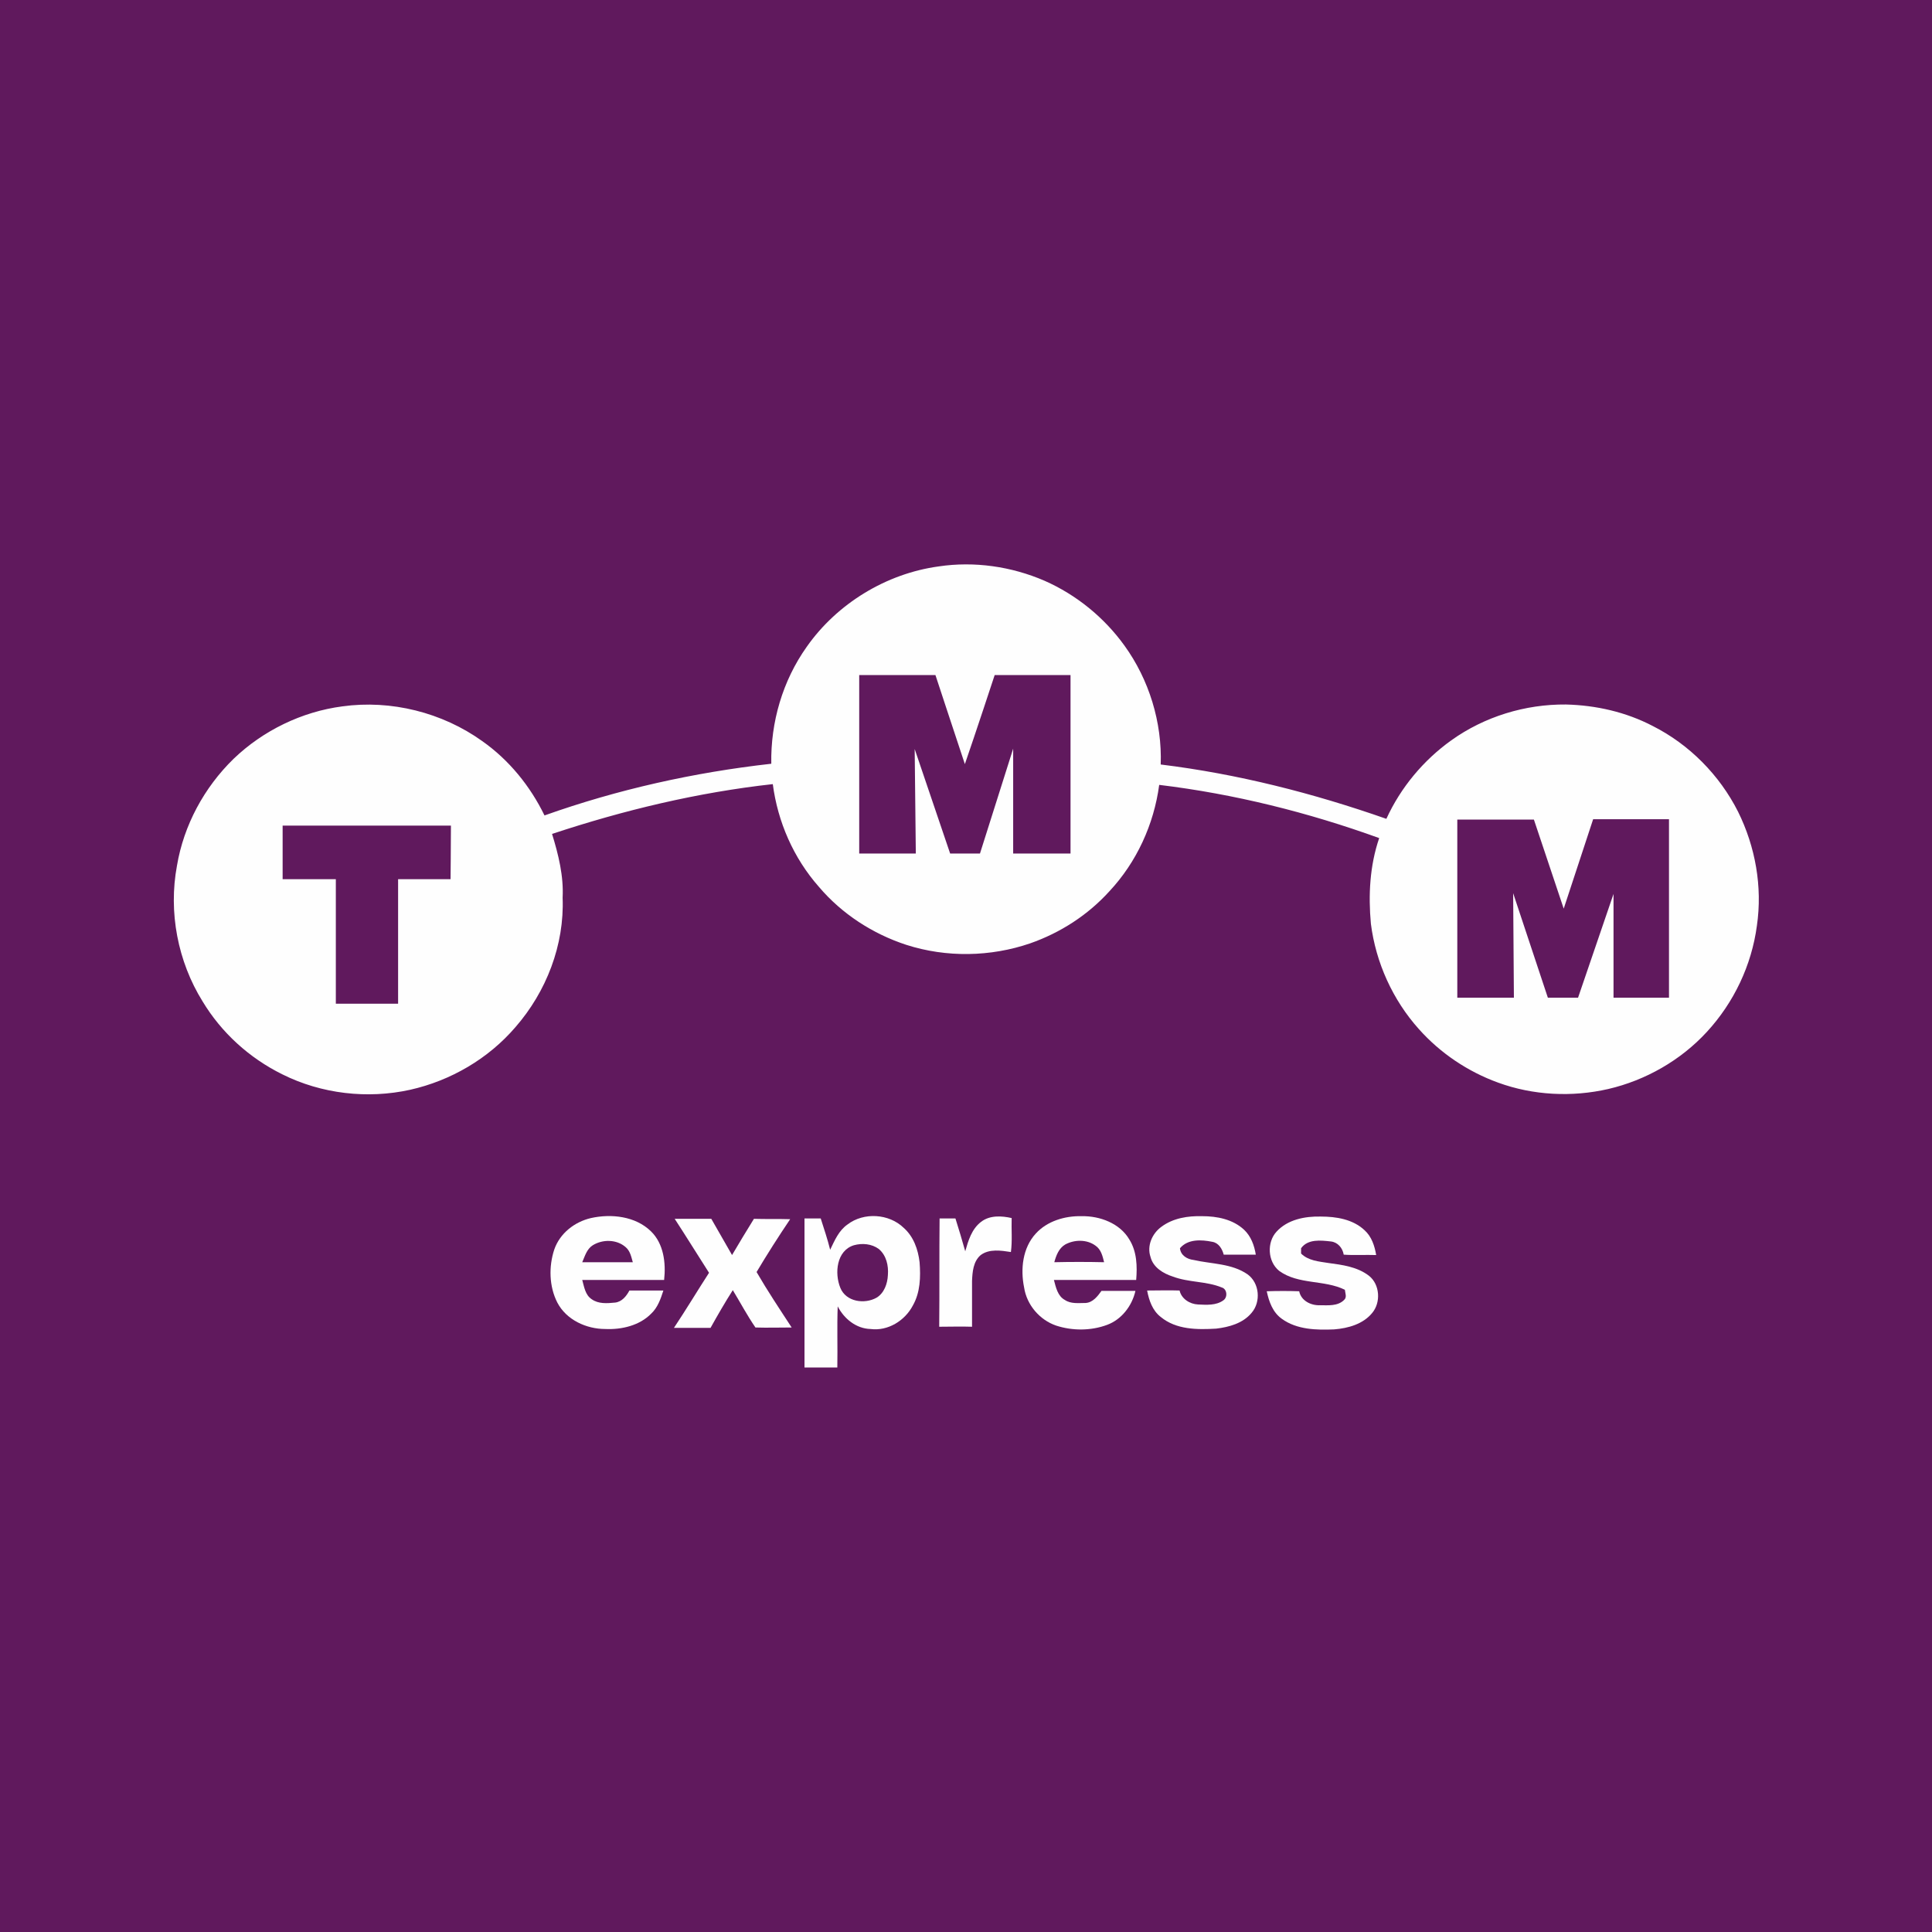 <?xml version="1.0" encoding="utf-8"?>
<!-- Generator: Adobe Illustrator 27.7.0, SVG Export Plug-In . SVG Version: 6.00 Build 0)  -->
<svg version="1.1" id="Layer_1" xmlns="http://www.w3.org/2000/svg" xmlns:xlink="http://www.w3.org/1999/xlink" x="0px" y="0px"
	 viewBox="0 0 512 512" style="enable-background:new 0 0 512 512;" xml:space="preserve">
<style type="text/css">
	.st0{fill:#60195D;}
	.st1{fill:#FEFEFE;}
</style>
<rect class="st0" width="512" height="512"/>
<g>
	<g>
		<path class="st1" d="M248.8,150.1c9.4-1.4,19.2,0,28,3.8c8.4,3.7,15.8,9.7,21.2,17.2c6.5,9,10,20.3,9.6,31.5
			c20.4,2.5,40.4,7.6,59.8,14.4c3.8-8.3,9.8-15.5,17.2-20.8c8.8-6.3,19.6-9.6,30.4-9.5c8,0.2,15.9,2,23,5.7
			c9.7,4.9,17.7,13,22.6,22.7c4.6,9.3,6.5,19.9,5,30.2c-1.4,10.5-6.1,20.4-13.3,28.2c-6.9,7.5-16.2,12.8-26.1,15.1
			c-9.6,2.2-19.9,1.7-29.2-1.7c-8-2.9-15.3-7.8-21-14.2c-6.9-7.7-11.4-17.6-12.7-27.9c-0.7-7.6-0.3-15.4,2.2-22.7
			c-18.8-6.8-38.4-11.7-58.3-14.1c-1.4,10.5-6,20.5-13.2,28.2c-5.7,6.3-13,11-21,13.8c-10.5,3.6-22.2,3.8-32.8,0.4
			c-8.9-2.9-17.1-8.2-23.2-15.4c-6.7-7.6-10.9-17.2-12.2-27.2c-19.9,2.2-39.5,6.9-58.5,13.2c1.7,5.5,3.1,11.2,2.8,16.9
			c0.5,12.5-4.3,24.9-12.5,34.3c-7.2,8.4-17.2,14.2-27.9,16.6c-11.3,2.5-23.5,1.1-33.9-4.1c-8.7-4.3-16.1-11-21.1-19.3
			c-6.6-10.6-9.1-23.7-6.8-36c1.8-10.7,7.2-20.7,15-28.3c7.8-7.5,18.1-12.5,28.8-13.9c12.9-1.8,26.5,1.6,37.1,9.2
			c7.1,5,12.7,11.9,16.5,19.7c19.4-6.9,39.6-11.4,60.1-13.7c-0.2-11,3-22,9.4-31C221.8,160,234.8,152,248.8,150.1z M227.7,178.9
			l0,47.3h15l-0.3-27.7l9.4,27.7h7.9l8.8-27.8v27.8h15.2l0-47.3h-20.1c0,0-5.2,15.8-7.9,23.6c-2.6-7.8-7.8-23.6-7.8-23.6H227.7z
			 M386.2,217.2l0,47.2l15,0l-0.2-27.7l9.2,27.7l8,0l9.4-27.5v27.5l14.7,0l0-47.3l-20.1,0l-7.8,23.7l-7.9-23.6L386.2,217.2z
			 M74.9,218.8l0,14.2H89V266l16.5,0v-33h13.9c0,0,0.1-9.5,0.1-14.2C104.5,218.8,74.9,218.8,74.9,218.8z"/>
	</g>
	<g>
		<path class="st1" d="M156.6,322.8c5.4-1.2,11.8-0.5,15.9,3.5c3.4,3.3,4,8.4,3.5,12.9c-7.2,0-14.5,0-21.7,0c0.5,1.8,0.8,4,2.5,5.1
			c1.8,1.3,4.1,1.1,6.2,0.9c1.8-0.2,3-1.7,3.8-3.2c3,0,6,0,9,0c-0.7,2.2-1.5,4.5-3.2,6.1c-3.1,3.2-7.9,4.3-12.2,4.1
			c-5,0-10.3-2.4-12.7-7c-2.2-4.3-2.3-9.6-0.8-14.1C148.4,326.8,152.3,323.8,156.6,322.8z M157.1,330c-1.6,1-2.1,2.9-2.8,4.5
			c4.5,0,8.9,0,13.4,0c-0.4-1.4-0.7-3-1.9-4C163.4,328.4,159.7,328.4,157.1,330z"/>
	</g>
	<g>
		<path class="st1" d="M224.6,324.5c4.3-3.3,11-2.9,14.9,0.9c2.6,2.3,3.8,5.7,4.2,9.1c0.3,3.9,0.2,8-1.8,11.5
			c-2.1,4-6.6,6.8-11.2,6.2c-3.8-0.1-7-2.7-8.7-6c-0.2,5.4,0,10.8-0.1,16.2c-2.9,0-5.8,0-8.7,0c0-13.2,0-26.3,0-39.5
			c1.4,0,2.9,0,4.3,0c0.9,2.8,1.8,5.5,2.5,8.3C221.2,328.7,222.3,326.1,224.6,324.5z M226.3,330c-4.6,1.4-5.2,7.4-3.6,11.3
			c1.5,3.7,6.4,4.4,9.6,2.6c2-1.2,2.9-3.7,3-6c0.2-2.5-0.4-5.2-2.4-6.9C231,329.6,228.5,329.4,226.3,330z"/>
	</g>
	<path class="st1" d="M260,323.8c2.3-1.8,5.5-1.6,8.1-1c-0.1,3,0.2,6-0.2,9c-2.6-0.4-5.7-0.9-8,0.8c-2,1.7-2.2,4.5-2.3,6.9
		c0,4,0,8,0,12.1c-2.9-0.1-5.8,0-8.7,0c0.1-9.6,0-19.1,0.1-28.7c1.4,0,2.8,0,4.2,0c0.9,2.9,1.8,5.8,2.6,8.7
		C256.6,328.8,257.5,325.7,260,323.8z"/>
	<g>
		<path class="st1" d="M274.5,326.9c3-3.3,7.7-4.7,12.1-4.6c4.9-0.1,10.2,1.9,12.7,6.2c2,3.2,2.1,7.1,1.8,10.7c-7.3,0-14.5,0-21.8,0
			c0.5,1.9,1,4.3,2.9,5.3c1.6,1.1,3.7,0.8,5.5,0.8c1.9-0.1,3.2-1.8,4.2-3.2c3,0,6,0,9,0c-0.9,4-3.7,7.6-7.5,9
			c-4.3,1.6-9.2,1.6-13.5,0.2c-4.4-1.5-7.8-5.5-8.5-10.1C270.4,336.3,271,330.7,274.5,326.9z M282.3,329.8c-1.7,1-2.4,2.9-2.9,4.7
			c4.4-0.1,8.8-0.1,13.2,0c-0.4-1.6-0.8-3.4-2.3-4.4C288,328.4,284.7,328.5,282.3,329.8z"/>
	</g>
	<path class="st1" d="M307.8,325.1c3.1-2.3,7-2.9,10.8-2.8c3.9,0,8.1,0.8,11.1,3.6c1.8,1.7,2.7,4.1,3.1,6.6c-2.8,0-5.7,0-8.5,0
		c-0.4-1.5-1.3-3.1-3-3.4c-2.9-0.6-6.5-0.8-8.6,1.7c0.2,1.9,1.9,2.9,3.6,3.1c4.8,1.1,10.1,0.9,14.3,3.8c3.2,2.3,3.6,7.3,1.1,10.2
		c-2.3,2.8-6,3.8-9.4,4.2c-5,0.3-10.6,0.3-14.7-3.1c-2.2-1.7-3.1-4.4-3.6-7c2.9,0,5.7-0.1,8.6,0c0.5,2.2,2.7,3.6,4.9,3.7
		c2.2,0.1,4.8,0.3,6.7-1.1c1.2-0.8,1-3-0.4-3.4c-4.1-1.7-8.8-1.3-13-2.9c-2.5-0.8-5.2-2.4-5.9-5.2
		C303.9,330.2,305.3,326.9,307.8,325.1z"/>
	<path class="st1" d="M338.3,326.4c2.9-3.2,7.5-4.1,11.7-4c4.1,0,8.5,0.7,11.6,3.6c1.9,1.7,2.7,4.2,3.1,6.6
		c-2.9-0.1-5.7,0.1-8.6-0.1c-0.3-1.8-1.6-3.3-3.4-3.5c-2.7-0.3-6.1-0.7-7.9,1.8c0,0.3,0,1,0,1.4c1.9,1.9,4.7,2.1,7.2,2.5
		c3.7,0.5,7.7,1,10.8,3.4c2.9,2.3,3.2,7.1,0.8,9.9c-2.4,2.9-6.3,4-10,4.3c-4.7,0.2-9.9,0.1-13.9-2.8c-2.4-1.7-3.4-4.5-4-7.3
		c2.9-0.1,5.8-0.1,8.6,0c0.5,2.5,3.1,3.8,5.5,3.7c2.1,0,4.7,0.3,6.4-1.4c0.8-0.7,0.3-1.8,0.2-2.7c-5.5-2.7-12.3-1.3-17.4-5
		C335.9,334.3,335.7,329.2,338.3,326.4z"/>
	<path class="st1" d="M178.8,323c3.2,0,6.5,0,9.7,0c1.8,3.2,3.7,6.4,5.5,9.6c1.9-3.2,3.8-6.4,5.8-9.6c3.2,0.1,6.4,0,9.6,0.1
		c-3.1,4.6-6.1,9.3-8.9,14c2.9,5,6.1,9.8,9.3,14.7c-3.2,0-6.4,0.1-9.6,0c-2.2-3.2-4-6.6-6-9.9c-2.1,3.3-4,6.6-5.9,10
		c-3.2,0-6.5,0-9.7,0c3.2-4.8,6.2-9.8,9.3-14.6C184.7,332.3,181.8,327.6,178.8,323z"/>
</g>
</svg>

